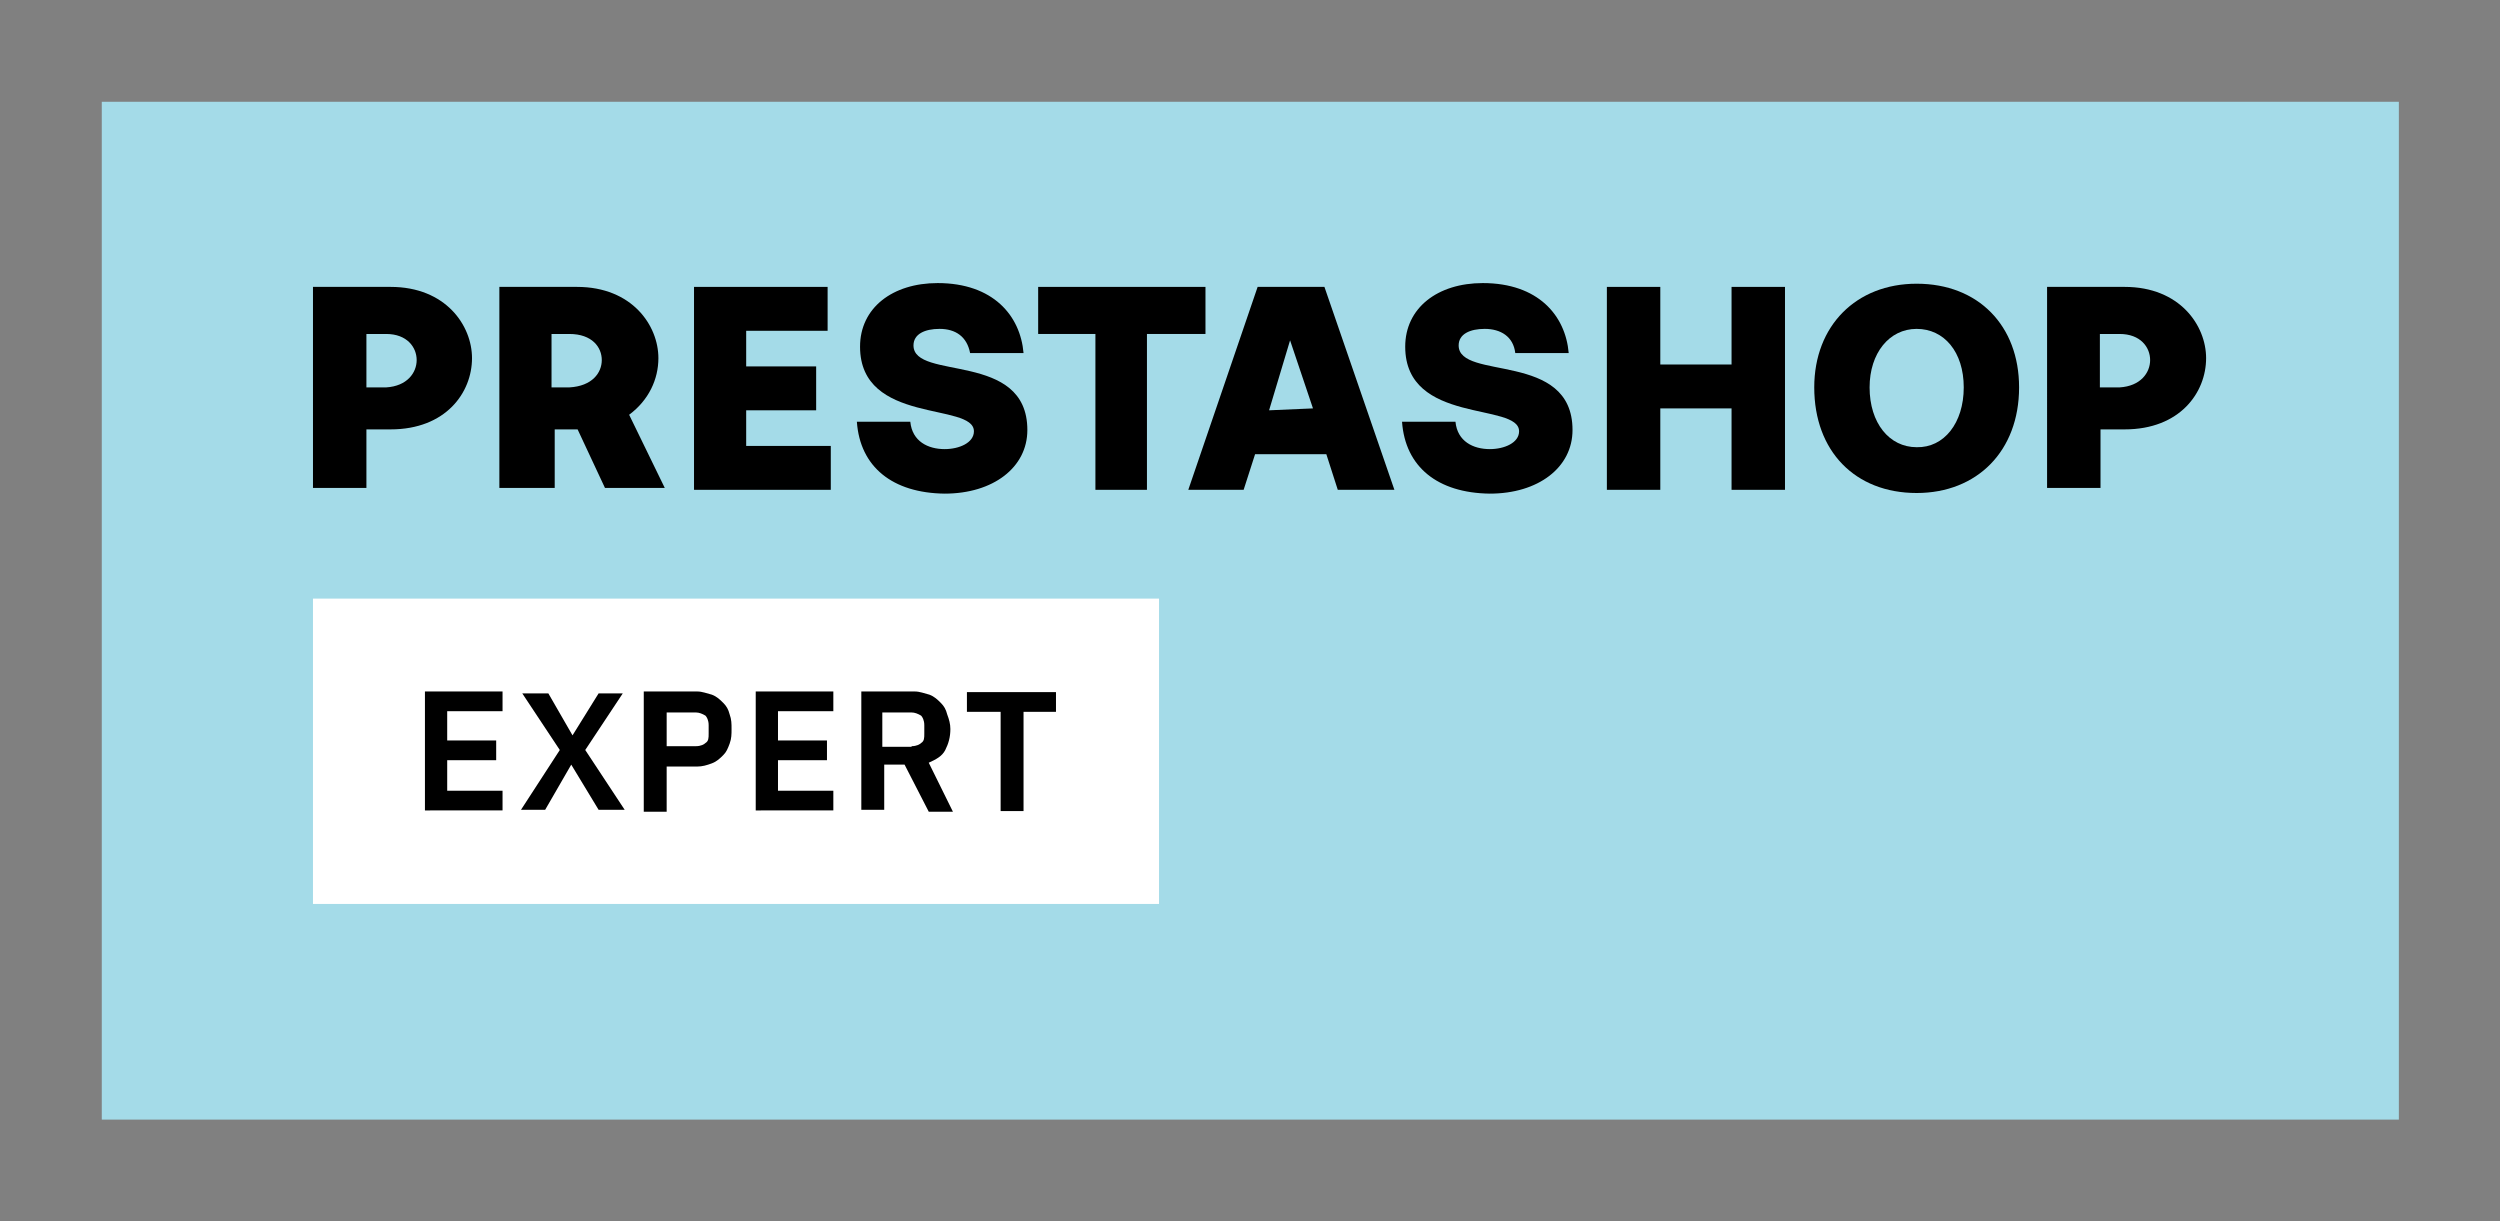 <?xml version="1.0" encoding="utf-8"?>
<!-- Generator: Adobe Illustrator 24.0.1, SVG Export Plug-In . SVG Version: 6.00 Build 0)  -->
<svg version="1.1" id="Calque_1" xmlns="http://www.w3.org/2000/svg" xmlns:xlink="http://www.w3.org/1999/xlink" x="0px" y="0px"
	 viewBox="0 0 393 192" style="enable-background:new 0 0 393 192;" xml:space="preserve">
<rect x="0" y="0" width="393" height="192" fill="#808080" stroke="none"/>
<style type="text/css">
	.st0{fill:#A4DBE8;}
	.st1{fill:#FFFFFF;}
</style>
<rect x="16" y="16" class="st0" width="361.1" height="160"/>
<g>
	<path d="M49.2,45.1h12.2c8.7,0,12.8,6.1,12.8,11.2c0,5.4-4.1,11.2-12.8,11.2h-3.8v9.2h-8.4C49.2,76.7,49.2,45.1,49.2,45.1z
		 M65.5,56.6c0-2-1.5-4.1-4.8-4.1h-3.1v8.4h3.1C64,60.7,65.5,58.6,65.5,56.6"/>
	<path d="M78.5,45.1h12.2c8.7,0,12.8,6.1,12.8,11.2c0,3.3-1.5,6.6-4.6,8.9l5.6,11.5h-9.4l-4.3-9.2h-3.6v9.2h-8.7V45.1z M94.6,56.6
		c0-2-1.5-4.1-5.1-4.1h-2.8v8.4h2.8C93.1,60.7,94.6,58.6,94.6,56.6"/>
	<polygon points="109.1,45.1 130.1,45.1 130.1,52 117.3,52 117.3,57.6 128.3,57.6 128.3,64.5 117.3,64.5 117.3,70.1 130.6,70.1
		130.6,77 109.1,77 	"/>
	<path d="M134.7,66.3h8.4c0.3,3.1,2.8,4.3,5.4,4.3c2.3,0,4.6-1,4.6-2.8c0-4.6-17.9-1-17.9-13.3c0-6.1,5.1-10,12.2-10
		c8.7,0,13,5.1,13.5,11h-8.4c-0.5-2.6-2.3-3.8-4.8-3.8c-2.3,0-4.1,0.8-4.1,2.6c0,5.6,17.9,0.8,17.9,13.3c0,5.9-5.4,10-13,10
		C140.3,77.5,135.2,73.4,134.7,66.3"/>
	<polygon points="172.2,52.5 163.2,52.5 163.2,45.1 189.5,45.1 189.5,52.5 180.3,52.5 180.3,77 172.2,77 	"/>
	<path d="M197.7,45.1h10.5l11,31.9h-8.9l-1.8-5.6h-11.2l-1.8,5.6h-8.7L197.7,45.1z M206.4,64.2l-3.6-10.7l-3.3,11L206.4,64.2
		L206.4,64.2z"/>
	<path d="M220.4,66.3h8.4c0.3,3.1,2.8,4.3,5.4,4.3c2.3,0,4.6-1,4.6-2.8c0-4.6-17.9-1-17.9-13.3c0-6.1,5.1-10,12.2-10
		c8.7,0,13,5.1,13.5,11h-8.4c-0.3-2.6-2.3-3.8-4.8-3.8c-2.3,0-4.1,0.8-4.1,2.6c0,5.6,17.9,0.8,17.9,13.3c0,5.9-5.4,10-13,10
		C226,77.5,220.9,73.4,220.4,66.3"/>
	<polygon points="252.6,45.1 261,45.1 261,57.3 272.2,57.3 272.2,45.1 280.6,45.1 280.6,77 272.2,77 272.2,64.2 261,64.2 261,77
		252.6,77 	"/>
	<path d="M285.2,60.9c0-9.7,6.6-16.3,16.1-16.3c9.7,0,16.1,6.6,16.1,16.3c0,10-6.6,16.6-16.1,16.6C291.6,77.5,285.2,70.9,285.2,60.9
		 M308.7,60.9c0-5.6-3.1-9.2-7.4-9.2c-4.3,0-7.4,3.8-7.4,9.2c0,5.6,3.1,9.4,7.4,9.4C305.6,70.4,308.7,66.5,308.7,60.9"/>
	<path d="M321.7,45.1H334c8.7,0,12.8,6.1,12.8,11.2c0,5.4-4.1,11.2-12.8,11.2h-3.8v9.2h-8.4V45.1z M338,56.6c0-2-1.5-4.1-4.8-4.1
		h-3.1v8.4h3.1C336.5,60.7,338,58.6,338,56.6"/>
</g>
<rect x="49.2" y="94.1" class="st1" width="133" height="48"/>
<g>
	<path d="M66.8,127.3v-18.6H79v3.1h-8.7v4.6H78v3.1h-7.7v4.8H79v3.1H66.8z"/>
	<path d="M98.2,127.3h-4.1l-4.3-7.1l0,0l-4.1,7.1h-3.8l6.1-9.4l-5.9-8.9h4.1l3.8,6.6l0,0l4.1-6.6h3.8l-5.9,8.9L98.2,127.3z"/>
	<path d="M101.2,127.3v-18.6h8.4c0.8,0,1.5,0.3,2.3,0.5c0.8,0.3,1.3,0.8,1.8,1.3s0.8,1,1,1.8c0.3,0.8,0.3,1.5,0.3,2.3s0,1.5-0.3,2.3
		s-0.5,1.3-1,1.8s-1,1-1.8,1.3s-1.5,0.5-2.3,0.5h-4.8v7.1h-3.6V127.3z M104.8,117.3h4.6c0.8,0,1.3-0.3,1.5-0.5
		c0.5-0.3,0.5-0.8,0.5-1.5V114c0-0.8-0.3-1.3-0.5-1.5c-0.5-0.3-1-0.5-1.5-0.5h-4.6V117.3z"/>
	<path d="M118.8,127.3v-18.6h12.2v3.1h-8.7v4.6h7.7v3.1h-7.7v4.8h8.7v3.1H118.8z"/>
	<path d="M139,127.3h-3.6v-18.6h8.4c0.8,0,1.5,0.3,2.3,0.5c0.8,0.3,1.3,0.8,1.8,1.3s0.8,1,1,1.8c0.3,0.8,0.5,1.5,0.5,2.3
		c0,1.3-0.3,2.3-0.8,3.3c-0.5,1-1.5,1.5-2.6,2l3.8,7.7h-3.8l-3.8-7.4H139V127.3z M143.3,117.3c0.8,0,1.3-0.3,1.5-0.5
		c0.5-0.3,0.5-0.8,0.5-1.5V114c0-0.8-0.3-1.3-0.5-1.5c-0.5-0.3-1-0.5-1.5-0.5h-4.6v5.4H143.3z"/>
	<path d="M160.9,111.9v15.6h-3.6v-15.6H152v-3.1h14v3.1H160.9z"/>
</g>
</svg>
